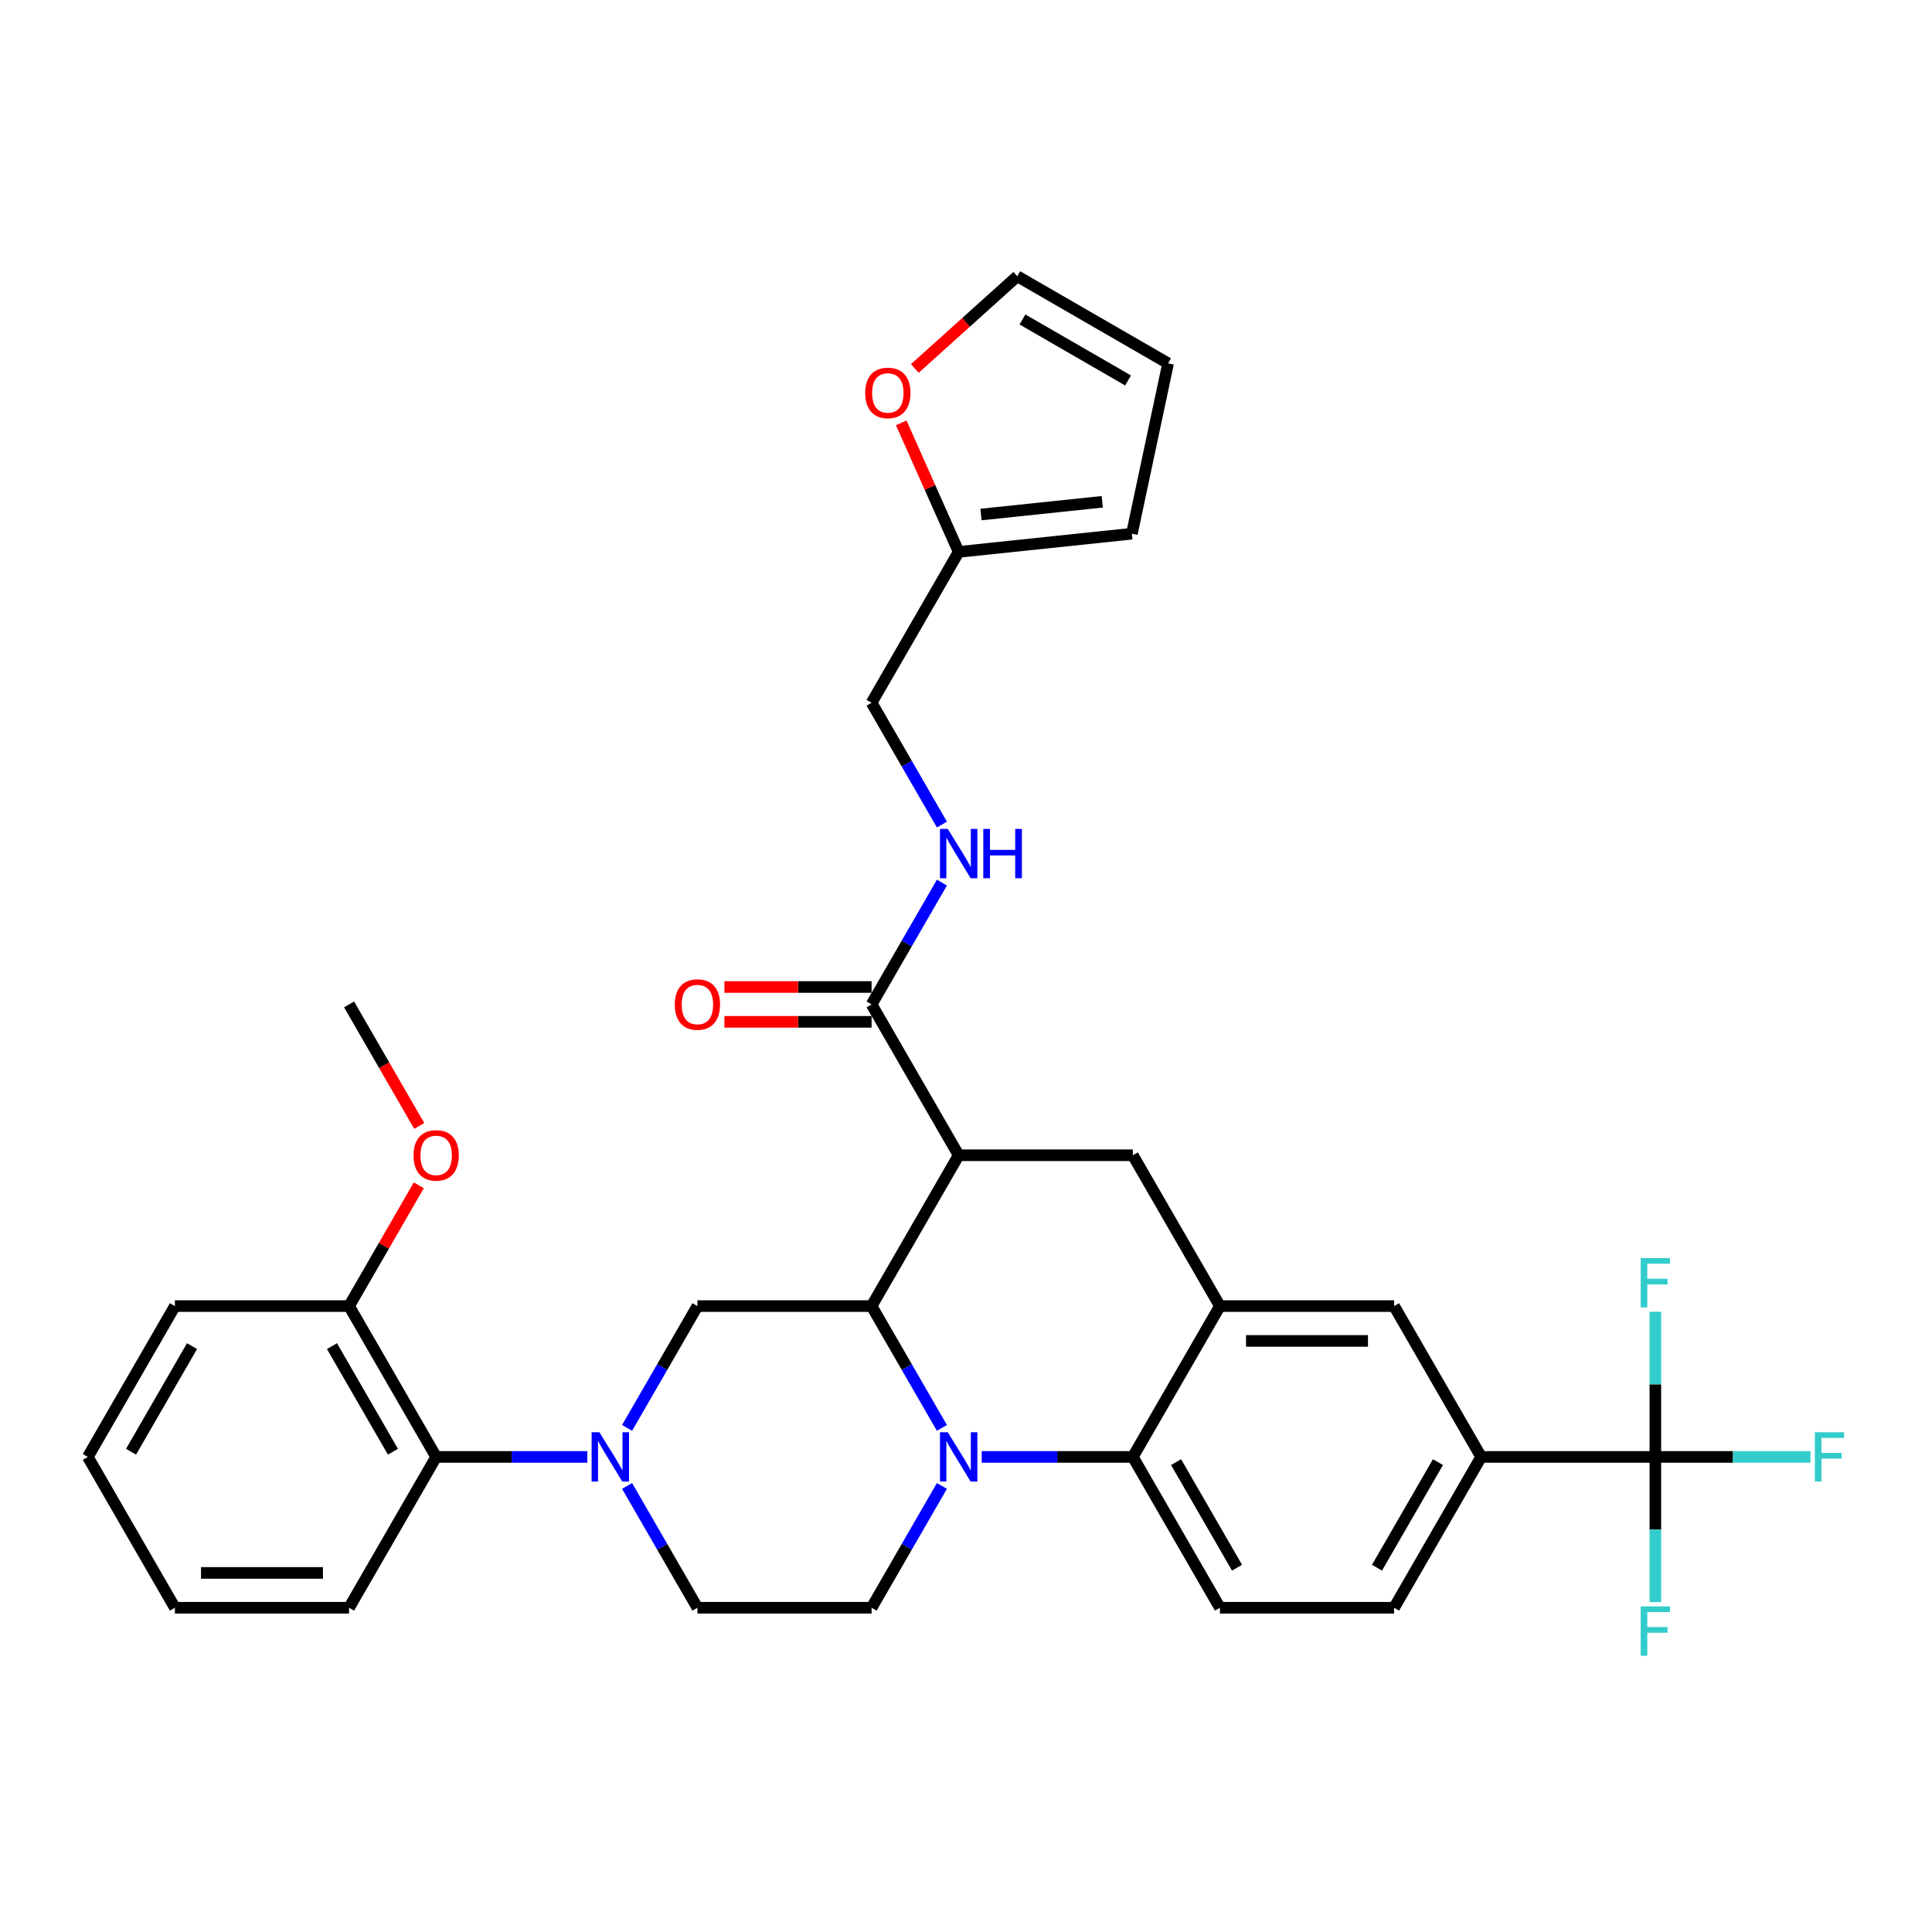 <?xml version='1.0' encoding='iso-8859-1'?>
<svg version='1.1' baseProfile='full'
              xmlns='http://www.w3.org/2000/svg'
                      xmlns:rdkit='http://www.rdkit.org/xml'
                      xmlns:xlink='http://www.w3.org/1999/xlink'
                  xml:space='preserve'
width='1000px' height='1000px' viewBox='0 0 1000 1000'>
<!-- END OF HEADER -->
<rect style='opacity:1.0;fill:#FFFFFF;stroke:none' width='1000' height='1000' x='0' y='0'> </rect>
<path class='bond-0' d='M 766.655,754.098 L 856.805,754.098' style='fill:none;fill-rule:evenodd;stroke:#000000;stroke-width:6px;stroke-linecap:butt;stroke-linejoin:miter;stroke-opacity:1' />
<path class='bond-1' d='M 766.655,754.098 L 721.58,832.17' style='fill:none;fill-rule:evenodd;stroke:#000000;stroke-width:6px;stroke-linecap:butt;stroke-linejoin:miter;stroke-opacity:1' />
<path class='bond-1' d='M 744.279,756.794 L 712.727,811.445' style='fill:none;fill-rule:evenodd;stroke:#000000;stroke-width:6px;stroke-linecap:butt;stroke-linejoin:miter;stroke-opacity:1' />
<path class='bond-2' d='M 766.655,754.098 L 721.58,676.026' style='fill:none;fill-rule:evenodd;stroke:#000000;stroke-width:6px;stroke-linecap:butt;stroke-linejoin:miter;stroke-opacity:1' />
<path class='bond-3' d='M 721.58,832.17 L 631.43,832.17' style='fill:none;fill-rule:evenodd;stroke:#000000;stroke-width:6px;stroke-linecap:butt;stroke-linejoin:miter;stroke-opacity:1' />
<path class='bond-4' d='M 631.43,832.17 L 586.355,754.098' style='fill:none;fill-rule:evenodd;stroke:#000000;stroke-width:6px;stroke-linecap:butt;stroke-linejoin:miter;stroke-opacity:1' />
<path class='bond-4' d='M 640.283,811.445 L 608.73,756.794' style='fill:none;fill-rule:evenodd;stroke:#000000;stroke-width:6px;stroke-linecap:butt;stroke-linejoin:miter;stroke-opacity:1' />
<path class='bond-5' d='M 586.355,754.098 L 631.43,676.026' style='fill:none;fill-rule:evenodd;stroke:#000000;stroke-width:6px;stroke-linecap:butt;stroke-linejoin:miter;stroke-opacity:1' />
<path class='bond-6' d='M 586.355,754.098 L 547.248,754.098' style='fill:none;fill-rule:evenodd;stroke:#000000;stroke-width:6px;stroke-linecap:butt;stroke-linejoin:miter;stroke-opacity:1' />
<path class='bond-6' d='M 547.248,754.098 L 508.141,754.098' style='fill:none;fill-rule:evenodd;stroke:#0000FF;stroke-width:6px;stroke-linecap:butt;stroke-linejoin:miter;stroke-opacity:1' />
<path class='bond-7' d='M 631.43,676.026 L 721.58,676.026' style='fill:none;fill-rule:evenodd;stroke:#000000;stroke-width:6px;stroke-linecap:butt;stroke-linejoin:miter;stroke-opacity:1' />
<path class='bond-7' d='M 644.952,694.056 L 708.057,694.056' style='fill:none;fill-rule:evenodd;stroke:#000000;stroke-width:6px;stroke-linecap:butt;stroke-linejoin:miter;stroke-opacity:1' />
<path class='bond-8' d='M 631.43,676.026 L 586.355,597.954' style='fill:none;fill-rule:evenodd;stroke:#000000;stroke-width:6px;stroke-linecap:butt;stroke-linejoin:miter;stroke-opacity:1' />
<path class='bond-9' d='M 586.355,597.954 L 496.205,597.954' style='fill:none;fill-rule:evenodd;stroke:#000000;stroke-width:6px;stroke-linecap:butt;stroke-linejoin:miter;stroke-opacity:1' />
<path class='bond-10' d='M 487.533,769.117 L 469.332,800.644' style='fill:none;fill-rule:evenodd;stroke:#0000FF;stroke-width:6px;stroke-linecap:butt;stroke-linejoin:miter;stroke-opacity:1' />
<path class='bond-10' d='M 469.332,800.644 L 451.13,832.17' style='fill:none;fill-rule:evenodd;stroke:#000000;stroke-width:6px;stroke-linecap:butt;stroke-linejoin:miter;stroke-opacity:1' />
<path class='bond-11' d='M 487.533,739.079 L 469.332,707.553' style='fill:none;fill-rule:evenodd;stroke:#0000FF;stroke-width:6px;stroke-linecap:butt;stroke-linejoin:miter;stroke-opacity:1' />
<path class='bond-11' d='M 469.332,707.553 L 451.13,676.026' style='fill:none;fill-rule:evenodd;stroke:#000000;stroke-width:6px;stroke-linecap:butt;stroke-linejoin:miter;stroke-opacity:1' />
<path class='bond-12' d='M 496.205,285.665 L 481.335,252.267' style='fill:none;fill-rule:evenodd;stroke:#000000;stroke-width:6px;stroke-linecap:butt;stroke-linejoin:miter;stroke-opacity:1' />
<path class='bond-12' d='M 481.335,252.267 L 466.465,218.869' style='fill:none;fill-rule:evenodd;stroke:#FF0000;stroke-width:6px;stroke-linecap:butt;stroke-linejoin:miter;stroke-opacity:1' />
<path class='bond-13' d='M 496.205,285.665 L 585.861,276.242' style='fill:none;fill-rule:evenodd;stroke:#000000;stroke-width:6px;stroke-linecap:butt;stroke-linejoin:miter;stroke-opacity:1' />
<path class='bond-13' d='M 507.768,266.32 L 570.528,259.724' style='fill:none;fill-rule:evenodd;stroke:#000000;stroke-width:6px;stroke-linecap:butt;stroke-linejoin:miter;stroke-opacity:1' />
<path class='bond-14' d='M 496.205,285.665 L 451.13,363.737' style='fill:none;fill-rule:evenodd;stroke:#000000;stroke-width:6px;stroke-linecap:butt;stroke-linejoin:miter;stroke-opacity:1' />
<path class='bond-15' d='M 473.511,190.727 L 500.021,166.857' style='fill:none;fill-rule:evenodd;stroke:#FF0000;stroke-width:6px;stroke-linecap:butt;stroke-linejoin:miter;stroke-opacity:1' />
<path class='bond-15' d='M 500.021,166.857 L 526.532,142.987' style='fill:none;fill-rule:evenodd;stroke:#000000;stroke-width:6px;stroke-linecap:butt;stroke-linejoin:miter;stroke-opacity:1' />
<path class='bond-16' d='M 585.861,276.242 L 604.604,188.062' style='fill:none;fill-rule:evenodd;stroke:#000000;stroke-width:6px;stroke-linecap:butt;stroke-linejoin:miter;stroke-opacity:1' />
<path class='bond-17' d='M 451.13,676.026 L 496.205,597.954' style='fill:none;fill-rule:evenodd;stroke:#000000;stroke-width:6px;stroke-linecap:butt;stroke-linejoin:miter;stroke-opacity:1' />
<path class='bond-18' d='M 451.13,676.026 L 360.98,676.026' style='fill:none;fill-rule:evenodd;stroke:#000000;stroke-width:6px;stroke-linecap:butt;stroke-linejoin:miter;stroke-opacity:1' />
<path class='bond-19' d='M 496.205,597.954 L 451.13,519.882' style='fill:none;fill-rule:evenodd;stroke:#000000;stroke-width:6px;stroke-linecap:butt;stroke-linejoin:miter;stroke-opacity:1' />
<path class='bond-20' d='M 451.13,510.867 L 413.041,510.867' style='fill:none;fill-rule:evenodd;stroke:#000000;stroke-width:6px;stroke-linecap:butt;stroke-linejoin:miter;stroke-opacity:1' />
<path class='bond-20' d='M 413.041,510.867 L 374.953,510.867' style='fill:none;fill-rule:evenodd;stroke:#FF0000;stroke-width:6px;stroke-linecap:butt;stroke-linejoin:miter;stroke-opacity:1' />
<path class='bond-20' d='M 451.13,528.897 L 413.041,528.897' style='fill:none;fill-rule:evenodd;stroke:#000000;stroke-width:6px;stroke-linecap:butt;stroke-linejoin:miter;stroke-opacity:1' />
<path class='bond-20' d='M 413.041,528.897 L 374.953,528.897' style='fill:none;fill-rule:evenodd;stroke:#FF0000;stroke-width:6px;stroke-linecap:butt;stroke-linejoin:miter;stroke-opacity:1' />
<path class='bond-21' d='M 451.13,519.882 L 469.332,488.355' style='fill:none;fill-rule:evenodd;stroke:#000000;stroke-width:6px;stroke-linecap:butt;stroke-linejoin:miter;stroke-opacity:1' />
<path class='bond-21' d='M 469.332,488.355 L 487.533,456.828' style='fill:none;fill-rule:evenodd;stroke:#0000FF;stroke-width:6px;stroke-linecap:butt;stroke-linejoin:miter;stroke-opacity:1' />
<path class='bond-22' d='M 487.533,426.79 L 469.332,395.264' style='fill:none;fill-rule:evenodd;stroke:#0000FF;stroke-width:6px;stroke-linecap:butt;stroke-linejoin:miter;stroke-opacity:1' />
<path class='bond-22' d='M 469.332,395.264 L 451.13,363.737' style='fill:none;fill-rule:evenodd;stroke:#000000;stroke-width:6px;stroke-linecap:butt;stroke-linejoin:miter;stroke-opacity:1' />
<path class='bond-23' d='M 526.532,142.987 L 604.604,188.062' style='fill:none;fill-rule:evenodd;stroke:#000000;stroke-width:6px;stroke-linecap:butt;stroke-linejoin:miter;stroke-opacity:1' />
<path class='bond-23' d='M 529.228,165.362 L 583.878,196.915' style='fill:none;fill-rule:evenodd;stroke:#000000;stroke-width:6px;stroke-linecap:butt;stroke-linejoin:miter;stroke-opacity:1' />
<path class='bond-24' d='M 360.98,832.17 L 342.778,800.644' style='fill:none;fill-rule:evenodd;stroke:#000000;stroke-width:6px;stroke-linecap:butt;stroke-linejoin:miter;stroke-opacity:1' />
<path class='bond-24' d='M 342.778,800.644 L 324.576,769.117' style='fill:none;fill-rule:evenodd;stroke:#0000FF;stroke-width:6px;stroke-linecap:butt;stroke-linejoin:miter;stroke-opacity:1' />
<path class='bond-25' d='M 360.98,832.17 L 451.13,832.17' style='fill:none;fill-rule:evenodd;stroke:#000000;stroke-width:6px;stroke-linecap:butt;stroke-linejoin:miter;stroke-opacity:1' />
<path class='bond-26' d='M 324.576,739.079 L 342.778,707.553' style='fill:none;fill-rule:evenodd;stroke:#0000FF;stroke-width:6px;stroke-linecap:butt;stroke-linejoin:miter;stroke-opacity:1' />
<path class='bond-26' d='M 342.778,707.553 L 360.98,676.026' style='fill:none;fill-rule:evenodd;stroke:#000000;stroke-width:6px;stroke-linecap:butt;stroke-linejoin:miter;stroke-opacity:1' />
<path class='bond-27' d='M 303.969,754.098 L 264.862,754.098' style='fill:none;fill-rule:evenodd;stroke:#0000FF;stroke-width:6px;stroke-linecap:butt;stroke-linejoin:miter;stroke-opacity:1' />
<path class='bond-27' d='M 264.862,754.098 L 225.755,754.098' style='fill:none;fill-rule:evenodd;stroke:#000000;stroke-width:6px;stroke-linecap:butt;stroke-linejoin:miter;stroke-opacity:1' />
<path class='bond-28' d='M 225.755,754.098 L 180.68,676.026' style='fill:none;fill-rule:evenodd;stroke:#000000;stroke-width:6px;stroke-linecap:butt;stroke-linejoin:miter;stroke-opacity:1' />
<path class='bond-28' d='M 203.379,751.402 L 171.826,696.752' style='fill:none;fill-rule:evenodd;stroke:#000000;stroke-width:6px;stroke-linecap:butt;stroke-linejoin:miter;stroke-opacity:1' />
<path class='bond-29' d='M 225.755,754.098 L 180.68,832.17' style='fill:none;fill-rule:evenodd;stroke:#000000;stroke-width:6px;stroke-linecap:butt;stroke-linejoin:miter;stroke-opacity:1' />
<path class='bond-30' d='M 856.805,754.098 L 896.958,754.098' style='fill:none;fill-rule:evenodd;stroke:#000000;stroke-width:6px;stroke-linecap:butt;stroke-linejoin:miter;stroke-opacity:1' />
<path class='bond-30' d='M 896.958,754.098 L 937.11,754.098' style='fill:none;fill-rule:evenodd;stroke:#33CCCC;stroke-width:6px;stroke-linecap:butt;stroke-linejoin:miter;stroke-opacity:1' />
<path class='bond-31' d='M 856.805,754.098 L 856.805,791.664' style='fill:none;fill-rule:evenodd;stroke:#000000;stroke-width:6px;stroke-linecap:butt;stroke-linejoin:miter;stroke-opacity:1' />
<path class='bond-31' d='M 856.805,791.664 L 856.805,829.229' style='fill:none;fill-rule:evenodd;stroke:#33CCCC;stroke-width:6px;stroke-linecap:butt;stroke-linejoin:miter;stroke-opacity:1' />
<path class='bond-32' d='M 856.805,754.098 L 856.805,716.533' style='fill:none;fill-rule:evenodd;stroke:#000000;stroke-width:6px;stroke-linecap:butt;stroke-linejoin:miter;stroke-opacity:1' />
<path class='bond-32' d='M 856.805,716.533 L 856.805,678.967' style='fill:none;fill-rule:evenodd;stroke:#33CCCC;stroke-width:6px;stroke-linecap:butt;stroke-linejoin:miter;stroke-opacity:1' />
<path class='bond-33' d='M 180.68,676.026 L 90.53,676.026' style='fill:none;fill-rule:evenodd;stroke:#000000;stroke-width:6px;stroke-linecap:butt;stroke-linejoin:miter;stroke-opacity:1' />
<path class='bond-34' d='M 180.68,676.026 L 198.725,644.77' style='fill:none;fill-rule:evenodd;stroke:#000000;stroke-width:6px;stroke-linecap:butt;stroke-linejoin:miter;stroke-opacity:1' />
<path class='bond-34' d='M 198.725,644.77 L 216.771,613.514' style='fill:none;fill-rule:evenodd;stroke:#FF0000;stroke-width:6px;stroke-linecap:butt;stroke-linejoin:miter;stroke-opacity:1' />
<path class='bond-35' d='M 90.53,676.026 L 45.455,754.098' style='fill:none;fill-rule:evenodd;stroke:#000000;stroke-width:6px;stroke-linecap:butt;stroke-linejoin:miter;stroke-opacity:1' />
<path class='bond-35' d='M 99.383,696.752 L 67.83,751.402' style='fill:none;fill-rule:evenodd;stroke:#000000;stroke-width:6px;stroke-linecap:butt;stroke-linejoin:miter;stroke-opacity:1' />
<path class='bond-36' d='M 45.455,754.098 L 90.53,832.17' style='fill:none;fill-rule:evenodd;stroke:#000000;stroke-width:6px;stroke-linecap:butt;stroke-linejoin:miter;stroke-opacity:1' />
<path class='bond-37' d='M 90.53,832.17 L 180.68,832.17' style='fill:none;fill-rule:evenodd;stroke:#000000;stroke-width:6px;stroke-linecap:butt;stroke-linejoin:miter;stroke-opacity:1' />
<path class='bond-37' d='M 104.052,814.14 L 167.157,814.14' style='fill:none;fill-rule:evenodd;stroke:#000000;stroke-width:6px;stroke-linecap:butt;stroke-linejoin:miter;stroke-opacity:1' />
<path class='bond-38' d='M 217,582.79 L 198.84,551.336' style='fill:none;fill-rule:evenodd;stroke:#FF0000;stroke-width:6px;stroke-linecap:butt;stroke-linejoin:miter;stroke-opacity:1' />
<path class='bond-38' d='M 198.84,551.336 L 180.68,519.882' style='fill:none;fill-rule:evenodd;stroke:#000000;stroke-width:6px;stroke-linecap:butt;stroke-linejoin:miter;stroke-opacity:1' />
<path  class='atom-7' d='M 490.561 741.333
L 498.927 754.855
Q 499.757 756.19, 501.091 758.606
Q 502.425 761.022, 502.497 761.166
L 502.497 741.333
L 505.887 741.333
L 505.887 766.863
L 502.389 766.863
L 493.41 752.079
Q 492.364 750.348, 491.246 748.365
Q 490.165 746.381, 489.84 745.768
L 489.84 766.863
L 486.523 766.863
L 486.523 741.333
L 490.561 741.333
' fill='#0000FF'/>
<path  class='atom-9' d='M 447.818 203.381
Q 447.818 197.251, 450.847 193.825
Q 453.876 190.399, 459.537 190.399
Q 465.199 190.399, 468.228 193.825
Q 471.257 197.251, 471.257 203.381
Q 471.257 209.583, 468.192 213.117
Q 465.127 216.615, 459.537 216.615
Q 453.912 216.615, 450.847 213.117
Q 447.818 209.619, 447.818 203.381
M 459.537 213.73
Q 463.432 213.73, 465.523 211.134
Q 467.651 208.501, 467.651 203.381
Q 467.651 198.368, 465.523 195.844
Q 463.432 193.284, 459.537 193.284
Q 455.643 193.284, 453.515 195.808
Q 451.424 198.332, 451.424 203.381
Q 451.424 208.537, 453.515 211.134
Q 455.643 213.73, 459.537 213.73
' fill='#FF0000'/>
<path  class='atom-14' d='M 349.26 519.954
Q 349.26 513.823, 352.289 510.398
Q 355.318 506.972, 360.98 506.972
Q 366.641 506.972, 369.67 510.398
Q 372.699 513.823, 372.699 519.954
Q 372.699 526.156, 369.634 529.69
Q 366.569 533.188, 360.98 533.188
Q 355.354 533.188, 352.289 529.69
Q 349.26 526.192, 349.26 519.954
M 360.98 530.303
Q 364.874 530.303, 366.966 527.707
Q 369.093 525.074, 369.093 519.954
Q 369.093 514.941, 366.966 512.417
Q 364.874 509.857, 360.98 509.857
Q 357.085 509.857, 354.958 512.381
Q 352.866 514.905, 352.866 519.954
Q 352.866 525.11, 354.958 527.707
Q 357.085 530.303, 360.98 530.303
' fill='#FF0000'/>
<path  class='atom-15' d='M 490.561 429.044
L 498.927 442.567
Q 499.757 443.901, 501.091 446.317
Q 502.425 448.733, 502.497 448.877
L 502.497 429.044
L 505.887 429.044
L 505.887 454.575
L 502.389 454.575
L 493.41 439.79
Q 492.364 438.059, 491.246 436.076
Q 490.165 434.092, 489.84 433.479
L 489.84 454.575
L 486.523 454.575
L 486.523 429.044
L 490.561 429.044
' fill='#0000FF'/>
<path  class='atom-15' d='M 508.952 429.044
L 512.414 429.044
L 512.414 439.898
L 525.467 439.898
L 525.467 429.044
L 528.929 429.044
L 528.929 454.575
L 525.467 454.575
L 525.467 442.783
L 512.414 442.783
L 512.414 454.575
L 508.952 454.575
L 508.952 429.044
' fill='#0000FF'/>
<path  class='atom-20' d='M 310.261 741.333
L 318.627 754.855
Q 319.457 756.19, 320.791 758.606
Q 322.125 761.022, 322.197 761.166
L 322.197 741.333
L 325.587 741.333
L 325.587 766.863
L 322.089 766.863
L 313.11 752.079
Q 312.064 750.348, 310.946 748.365
Q 309.865 746.381, 309.54 745.768
L 309.54 766.863
L 306.223 766.863
L 306.223 741.333
L 310.261 741.333
' fill='#0000FF'/>
<path  class='atom-25' d='M 939.364 741.333
L 954.545 741.333
L 954.545 744.254
L 942.79 744.254
L 942.79 752.007
L 953.247 752.007
L 953.247 754.964
L 942.79 754.964
L 942.79 766.863
L 939.364 766.863
L 939.364 741.333
' fill='#33CCCC'/>
<path  class='atom-26' d='M 849.214 831.483
L 864.395 831.483
L 864.395 834.404
L 852.64 834.404
L 852.64 842.157
L 863.097 842.157
L 863.097 845.114
L 852.64 845.114
L 852.64 857.013
L 849.214 857.013
L 849.214 831.483
' fill='#33CCCC'/>
<path  class='atom-27' d='M 849.214 651.183
L 864.395 651.183
L 864.395 654.104
L 852.64 654.104
L 852.64 661.857
L 863.097 661.857
L 863.097 664.814
L 852.64 664.814
L 852.64 676.713
L 849.214 676.713
L 849.214 651.183
' fill='#33CCCC'/>
<path  class='atom-33' d='M 214.035 598.026
Q 214.035 591.896, 217.064 588.47
Q 220.093 585.044, 225.755 585.044
Q 231.416 585.044, 234.445 588.47
Q 237.474 591.896, 237.474 598.026
Q 237.474 604.228, 234.409 607.762
Q 231.344 611.26, 225.755 611.26
Q 220.129 611.26, 217.064 607.762
Q 214.035 604.264, 214.035 598.026
M 225.755 608.375
Q 229.649 608.375, 231.741 605.779
Q 233.868 603.146, 233.868 598.026
Q 233.868 593.014, 231.741 590.489
Q 229.649 587.929, 225.755 587.929
Q 221.86 587.929, 219.733 590.453
Q 217.641 592.977, 217.641 598.026
Q 217.641 603.182, 219.733 605.779
Q 221.86 608.375, 225.755 608.375
' fill='#FF0000'/>
</svg>
